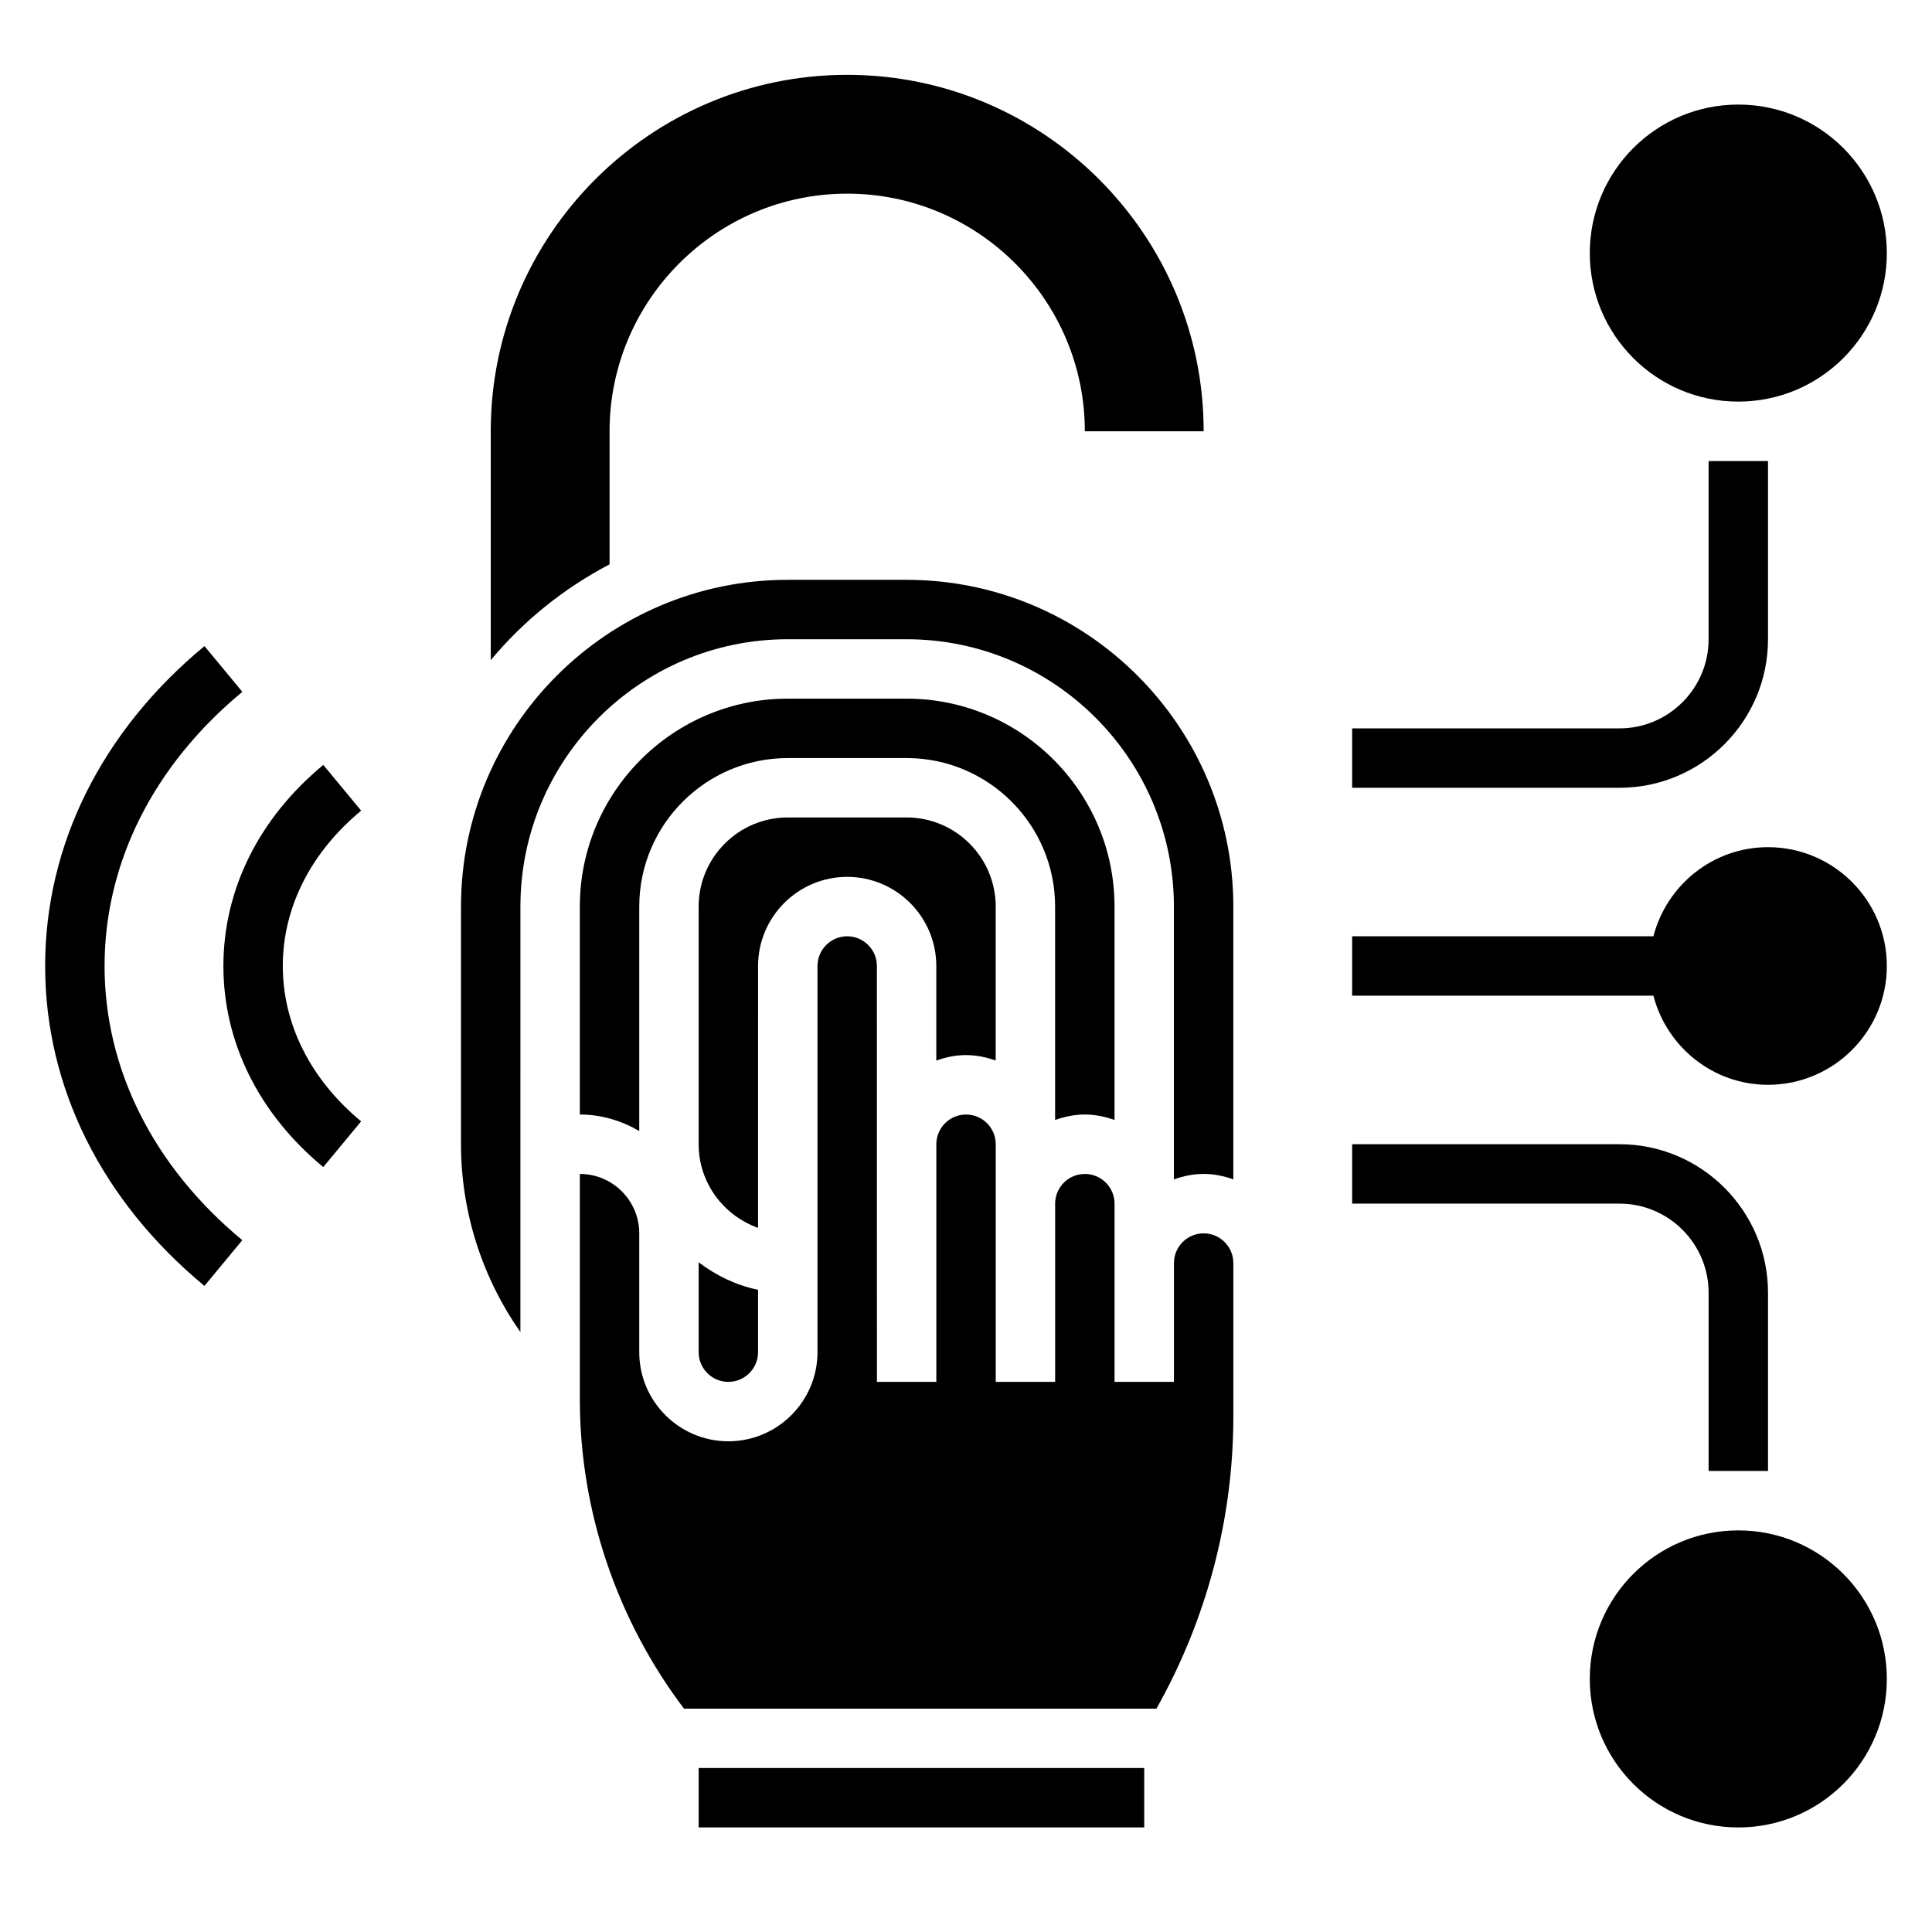 <?xml version="1.0" encoding="UTF-8"?>
<!-- Uploaded to: SVG Repo, www.svgrepo.com, Generator: SVG Repo Mixer Tools -->
<svg fill="#000000" width="800px" height="800px" version="1.1" viewBox="144 144 512 512" xmlns="http://www.w3.org/2000/svg">
 <g>
  <path d="m305.54 293.56v-35.262c0-34.723 28.254-62.977 62.977-62.977 34.723 0 62.977 28.254 62.977 62.977h31.488c0-52.09-42.375-94.465-94.465-94.465-52.09 0-94.465 42.379-94.465 94.465v60.652c8.668-10.426 19.379-19.062 31.488-25.391z"/>
  <path d="m431.49 439.36c2.769 0 5.398 0.566 7.871 1.449v-56.555c0-30.387-24.727-55.105-55.105-55.105h-31.488c-30.379 0-55.105 24.719-55.105 55.105v55.105c5.762 0 11.09 1.668 15.742 4.375l0.004-59.48c0-21.703 17.656-39.359 39.359-39.359h31.488c21.703 0 39.359 17.656 39.359 39.359v56.551c2.473-0.879 5.102-1.445 7.875-1.445z"/>
  <path d="m329.15 612.54h118.08v15.742h-118.08z"/>
  <path d="m400 423.61c2.769 0 5.398 0.566 7.871 1.449v-40.809c0-13.02-10.598-23.617-23.617-23.617h-31.488c-13.02 0-23.617 10.598-23.617 23.617v62.977c0 10.25 6.606 18.91 15.742 22.168l0.004-69.398c0-13.02 10.598-23.617 23.617-23.617s23.617 10.598 23.617 23.617v25.066c2.469-0.887 5.098-1.453 7.871-1.453z"/>
  <path d="m462.98 470.85c-4.344 0-7.871 3.535-7.871 7.871v31.488h-15.742v-47.23c0-4.336-3.527-7.871-7.871-7.871s-7.871 3.535-7.871 7.871v47.23h-15.742v-62.977c0-4.336-3.527-7.871-7.871-7.871s-7.871 3.535-7.871 7.871v62.977h-15.742l-0.012-110.21c0-4.336-3.527-7.871-7.871-7.871s-7.871 3.535-7.871 7.871v102.34c0 13.02-10.598 23.617-23.617 23.617-13.02 0-23.617-10.598-23.617-23.617v-31.488c0-8.684-7.062-15.742-15.742-15.742v59.805c0 29.496 9.832 58.395 27.598 81.895h125.2c13.297-23.621 20.383-50.262 20.383-77.395v-40.691c0-4.336-3.527-7.871-7.871-7.871z"/>
  <path d="m384.25 297.66h-31.488c-47.742 0-86.594 38.848-86.594 86.594v62.977c0 17.941 5.598 35.312 15.742 49.773l0.004-112.75c0-39.062 31.781-70.848 70.848-70.848h31.488c39.07 0 70.848 31.789 70.848 70.848v72.297c2.473-0.883 5.102-1.449 7.875-1.449 2.769 0 5.398 0.566 7.871 1.449v-72.297c0-47.742-38.848-86.59-86.594-86.59z"/>
  <path d="m329.15 502.34c0 4.336 3.527 7.871 7.871 7.871s7.871-3.535 7.871-7.871v-16.539c-5.848-1.195-11.148-3.793-15.742-7.273z"/>
  <path d="m239.71 358.83-10.035-12.121c-17.074 14.137-26.473 33.059-26.473 53.293 0 20.23 9.398 39.156 26.465 53.293l10.035-12.121c-13.383-11.094-20.758-25.719-20.758-41.172s7.375-30.082 20.766-41.172z"/>
  <path d="m171.71 400c0-27.348 12.957-53.152 36.512-72.66l-10.035-12.121c-27.234 22.543-42.223 52.652-42.223 84.781 0 32.125 14.988 62.234 42.211 84.781l10.035-12.121c-23.543-19.508-36.5-45.312-36.5-72.66z"/>
  <path d="m612.54 368.51c-14.633 0-26.852 10.078-30.371 23.617l-79.836-0.004v15.742h79.84c3.519 13.539 15.734 23.617 30.371 23.617 17.367 0 31.488-14.121 31.488-31.488-0.004-17.363-14.125-31.484-31.492-31.484z"/>
  <path d="m612.54 313.41v-47.23h-15.742v47.23c0 13.02-10.598 23.617-23.617 23.617h-70.848v15.742h70.848c21.703 0 39.359-17.656 39.359-39.359z"/>
  <path d="m644.03 211.07c0 21.738-17.621 39.359-39.359 39.359s-39.359-17.621-39.359-39.359c0-21.738 17.621-39.359 39.359-39.359s39.359 17.621 39.359 39.359"/>
  <path d="m596.8 486.59v47.23h15.742v-47.23c0-21.703-17.656-39.359-39.359-39.359h-70.848v15.742h70.848c13.02 0.004 23.617 10.598 23.617 23.617z"/>
  <path d="m644.03 588.93c0 21.738-17.621 39.363-39.359 39.363s-39.359-17.625-39.359-39.363 17.621-39.359 39.359-39.359 39.359 17.621 39.359 39.359"/>
 </g>
</svg>